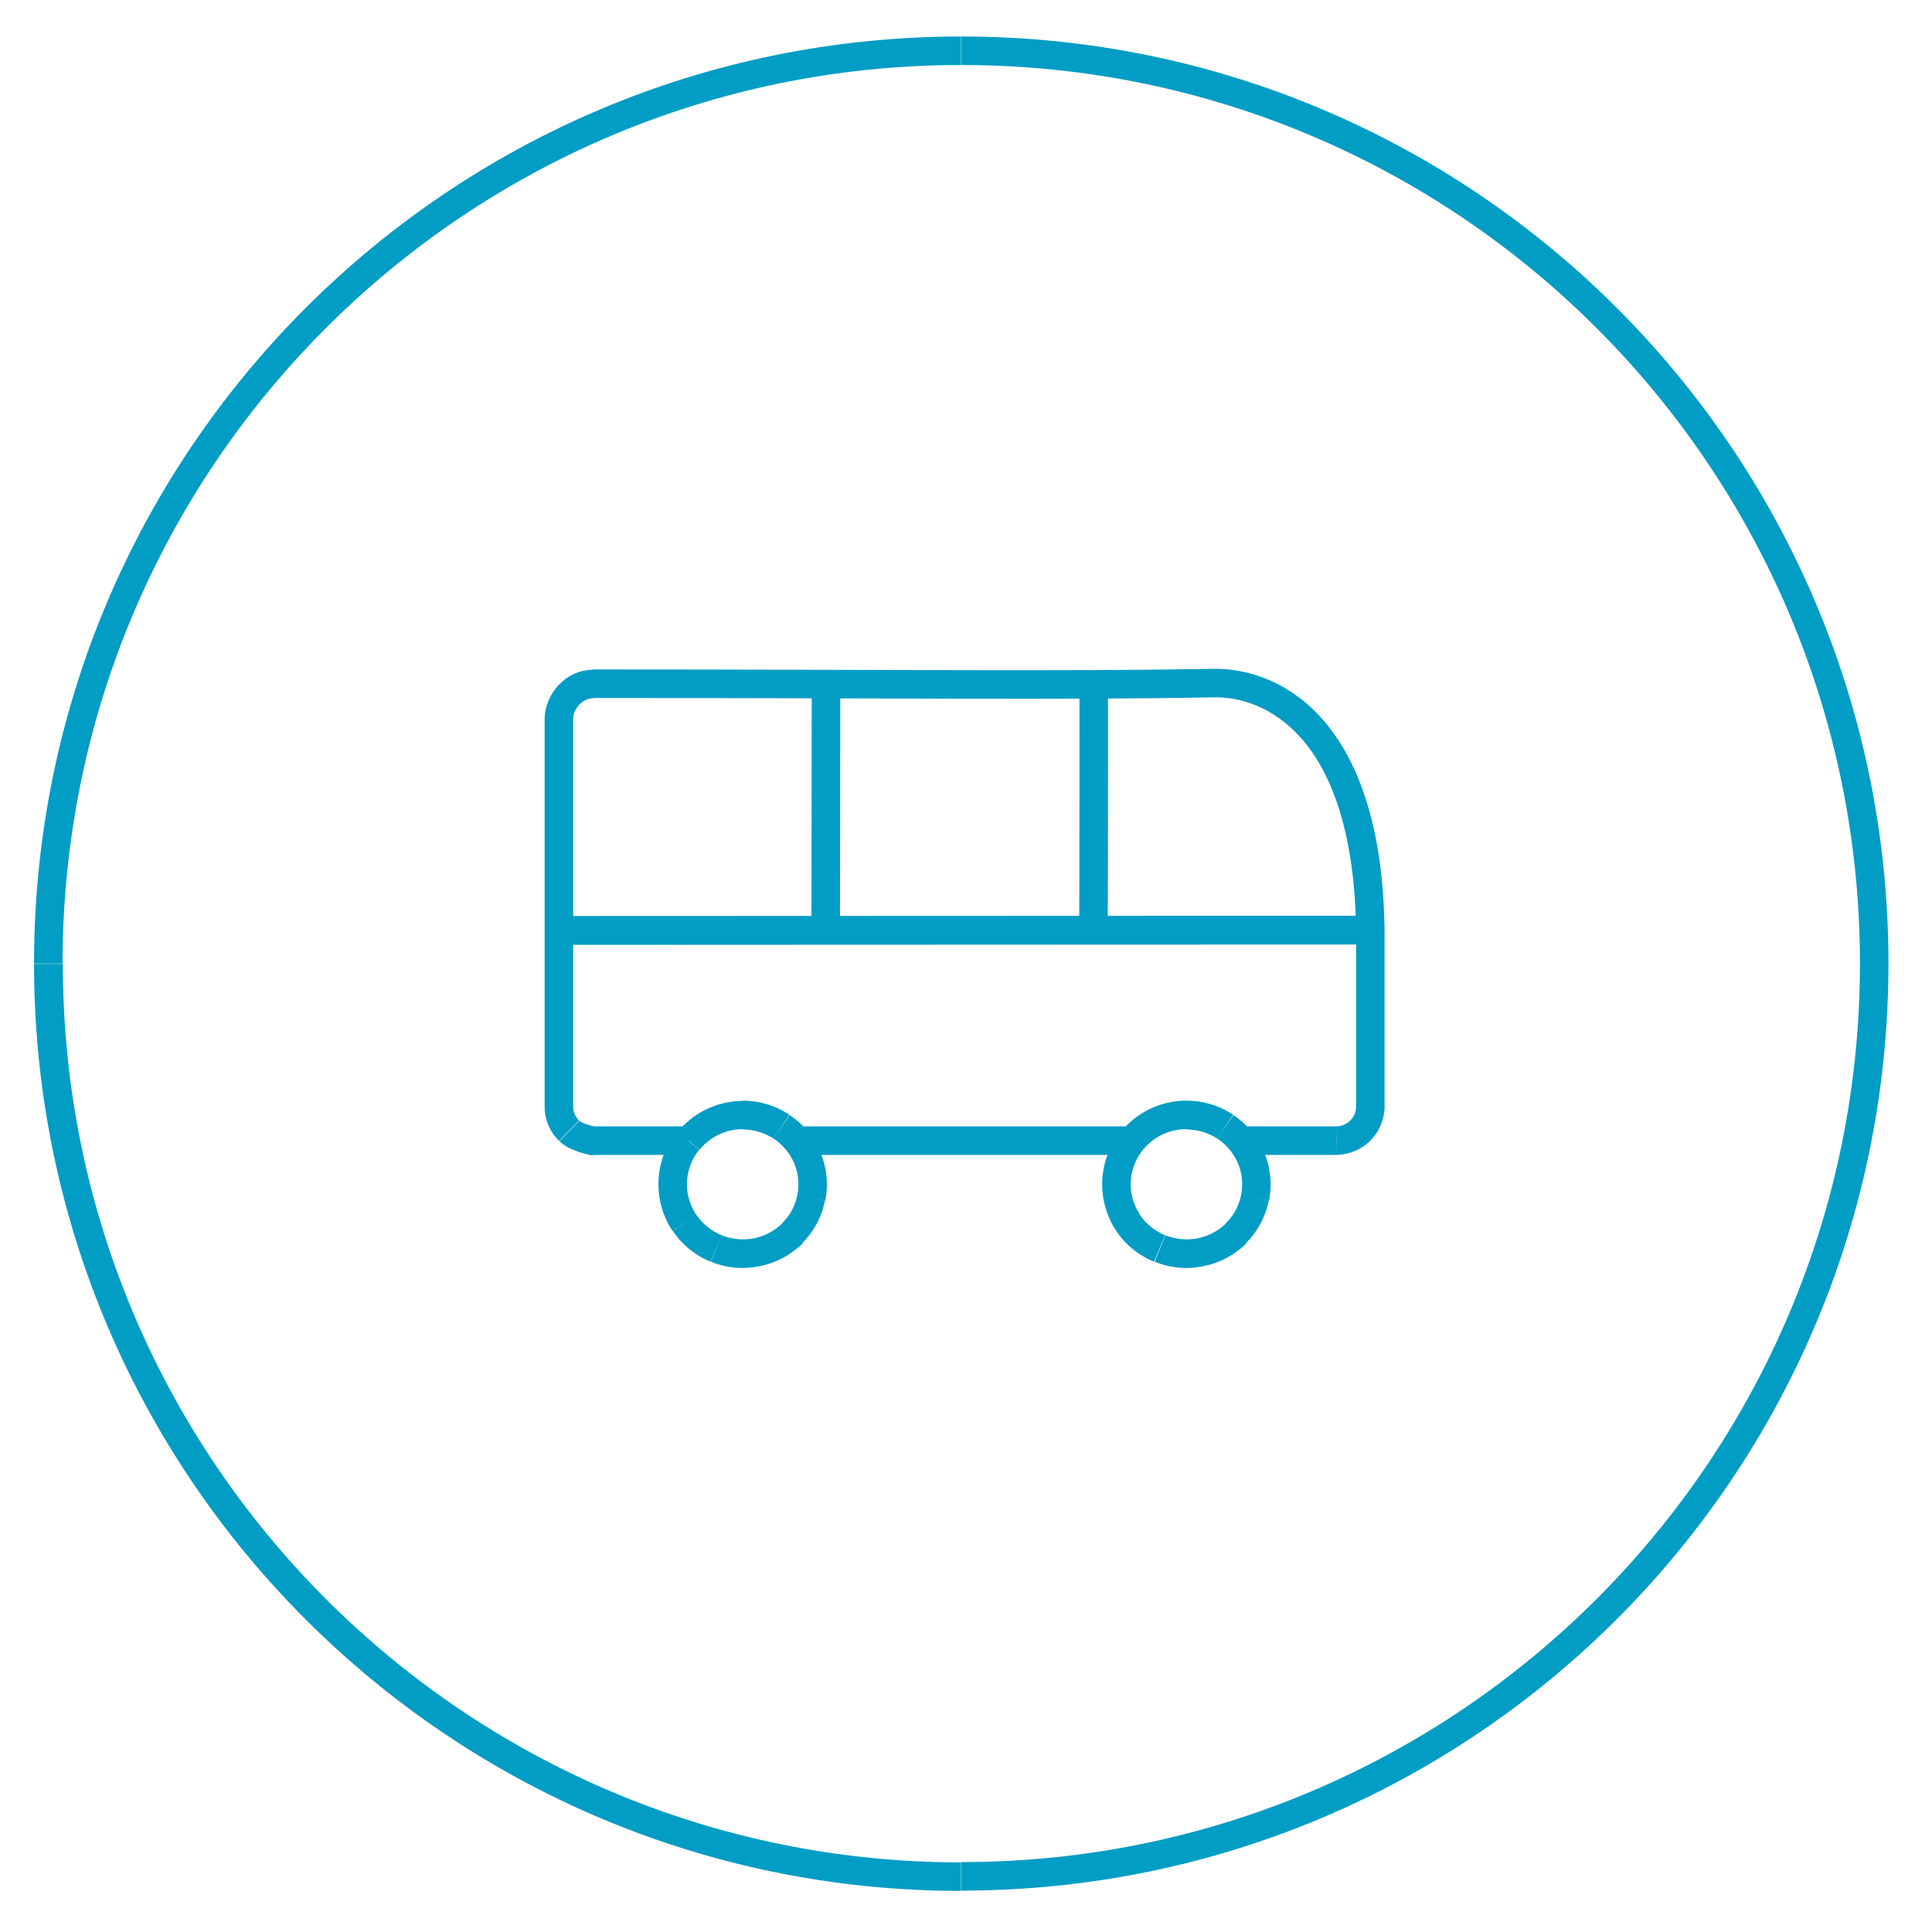 <?xml version="1.0" encoding="utf-8"?>
<!-- Generator: Adobe Illustrator 26.3.1, SVG Export Plug-In . SVG Version: 6.00 Build 0)  -->
<svg version="1.1" id="Livello_1" xmlns="http://www.w3.org/2000/svg" xmlns:xlink="http://www.w3.org/1999/xlink" x="0px" y="0px"
	 viewBox="0 0 63 63" style="enable-background:new 0 0 63 63;" xml:space="preserve">
<style type="text/css">
	.st0{fill:#029DC4;}
</style>
<path class="st0" d="M19.34,37.2l-0.1,0.46c0.03,0.01,0.06,0.01,0.1,0.01V37.2z M18.23,36.1h-0.47l0,0.01L18.23,36.1z M39.58,22.28
	l0.01,0.47h0L39.58,22.28z M44.69,36.1l0.47,0.01V36.1H44.69z M43.57,37.2v0.47l0.01,0L43.57,37.2z M40.47,36.73
	c-0.26,0-0.47,0.21-0.47,0.47s0.21,0.47,0.47,0.47V36.73z M36.91,37.66c0.26,0,0.47-0.21,0.47-0.47s-0.21-0.47-0.47-0.47V37.66z
	 M26.08,36.73c-0.26,0-0.47,0.21-0.47,0.47s0.21,0.47,0.47,0.47V36.73z M38.69,36.36l0,0.47L38.69,36.36z M36.41,38.62h0.47H36.41z
	 M22.61,37.02l0.33,0.33L22.61,37.02z M18.23,30.34l0-0.47c-0.26,0-0.46,0.21-0.46,0.47c0,0.26,0.21,0.47,0.47,0.47V30.34z
	 M44.6,30.33l0,0.47c0.26,0,0.46-0.21,0.46-0.47s-0.21-0.46-0.47-0.46L44.6,30.33z M26.94,22.35h0.47c0-0.26-0.21-0.47-0.46-0.47
	c-0.26,0-0.47,0.21-0.47,0.46L26.94,22.35z M26.93,30.33l-0.47,0c0,0.26,0.21,0.46,0.46,0.47c0.26,0,0.47-0.21,0.47-0.46
	L26.93,30.33z M36.13,22.35c0-0.26-0.21-0.47-0.47-0.47s-0.47,0.21-0.47,0.47H36.13z M35.2,30.33c0,0.26,0.2,0.47,0.46,0.47
	c0.26,0,0.47-0.2,0.47-0.46L35.2,30.33z M22.45,37.2l0.36,0.29L22.45,37.2z M60.65,31.42c0,16.18-13.12,29.3-29.3,29.3v0.93
	c16.7,0,30.23-13.54,30.23-30.23H60.65z M31.35,60.73c-16.18,0-29.3-13.12-29.3-29.3H1.11c0,16.7,13.54,30.23,30.23,30.23V60.73z
	 M2.04,31.42c0-16.18,13.12-29.3,29.3-29.3V1.19c-16.7,0-30.23,13.54-30.23,30.23H2.04z M31.35,2.12c16.18,0,29.3,13.12,29.3,29.3
	h0.93c0-16.7-13.54-30.23-30.23-30.23V2.12z M19.34,37.2c0.1-0.46,0.1-0.46,0.1-0.46h0c0,0,0,0,0,0c0,0,0,0,0,0c0,0,0,0,0,0
	c0,0,0,0,0,0c0,0-0.01,0-0.01,0c-0.01,0-0.03-0.01-0.06-0.01c-0.05-0.01-0.12-0.03-0.19-0.05c-0.07-0.02-0.14-0.05-0.2-0.08
	c-0.06-0.03-0.09-0.05-0.09-0.05l-0.65,0.66c0.1,0.1,0.23,0.18,0.33,0.23c0.11,0.05,0.22,0.09,0.32,0.13
	c0.1,0.03,0.19,0.06,0.25,0.07c0.03,0.01,0.06,0.01,0.08,0.02c0.01,0,0.02,0,0.02,0.01c0,0,0.01,0,0.01,0c0,0,0,0,0,0c0,0,0,0,0,0
	c0,0,0,0,0,0c0,0,0,0,0,0C19.24,37.65,19.24,37.65,19.34,37.2z M18.88,36.54c-0.12-0.12-0.19-0.28-0.19-0.45l-0.93,0.01
	c0,0.41,0.17,0.81,0.47,1.1L18.88,36.54z M18.69,36.1V23.46h-0.93V36.1H18.69z M18.69,23.46c0-0.37,0.32-0.69,0.65-0.69v-0.93
	c-0.89,0-1.58,0.79-1.58,1.62H18.69z M19.34,22.76c9.92,0,15.2,0.07,20.25-0.02l-0.02-0.93c-5.04,0.09-10.3,0.02-20.23,0.02V22.76z
	 M39.59,22.74c0.83-0.02,1.96,0.3,2.9,1.4c0.94,1.11,1.73,3.08,1.73,6.46h0.93c0-3.51-0.82-5.72-1.95-7.06
	c-1.14-1.34-2.56-1.75-3.63-1.73L39.59,22.74z M44.22,30.6v5.5h0.93v-5.5H44.22z M44.22,36.09c0,0.17-0.07,0.33-0.19,0.45l0.65,0.66
	c0.29-0.29,0.46-0.68,0.47-1.1L44.22,36.09z M44.03,36.54c-0.12,0.12-0.29,0.19-0.46,0.19l0.01,0.93c0.41-0.01,0.81-0.17,1.1-0.46
	L44.03,36.54z M43.57,36.73h-3.11v0.93h3.11V36.73z M36.91,36.73H26.08v0.93h10.83V36.73z M38.69,36.83c0.36,0,0.71,0.11,1.01,0.3
	l0.51-0.78c-0.45-0.3-0.98-0.46-1.52-0.46L38.69,36.83z M39.7,37.13c0.3,0.2,0.53,0.48,0.67,0.81l0.86-0.36
	c-0.21-0.5-0.56-0.92-1.01-1.22L39.7,37.13z M40.37,37.94c0.14,0.33,0.17,0.69,0.1,1.03l0.91,0.18c0.11-0.53,0.05-1.08-0.16-1.58
	L40.37,37.94z M40.47,38.97c-0.07,0.35-0.24,0.67-0.5,0.92l0.65,0.66c0.38-0.38,0.65-0.87,0.75-1.4L40.47,38.97z M39.98,39.89
	c-0.25,0.25-0.58,0.42-0.93,0.49l0.18,0.91c0.53-0.1,1.02-0.36,1.41-0.74L39.98,39.89z M39.05,40.38c-0.35,0.07-0.72,0.03-1.05-0.1
	l-0.35,0.86c0.5,0.21,1.05,0.26,1.59,0.15L39.05,40.38z M37.99,40.28c-0.33-0.14-0.62-0.37-0.82-0.66l-0.77,0.52
	c0.3,0.45,0.73,0.8,1.23,1L37.99,40.28z M37.18,39.62c-0.2-0.3-0.31-0.64-0.31-1h-0.93c0,0.54,0.16,1.07,0.46,1.52L37.18,39.62z
	 M36.87,38.62c0-0.47,0.19-0.93,0.53-1.27l-0.65-0.66c-0.52,0.51-0.81,1.2-0.81,1.93H36.87z M37.4,37.35
	c0.34-0.34,0.8-0.53,1.29-0.53l0-0.93c-0.73,0-1.43,0.29-1.94,0.8L37.4,37.35z M24.22,36.83c0.36,0,0.71,0.11,1.01,0.3l0.51-0.78
	c-0.45-0.3-0.98-0.46-1.52-0.46V36.83z M25.23,37.13c0.3,0.2,0.53,0.48,0.67,0.81l0.86-0.36c-0.21-0.5-0.56-0.92-1.01-1.22
	L25.23,37.13z M25.9,37.94c0.14,0.33,0.17,0.69,0.1,1.03l0.91,0.18c0.11-0.53,0.05-1.08-0.16-1.58L25.9,37.94z M26,38.97
	c-0.07,0.35-0.24,0.67-0.5,0.92l0.65,0.66c0.38-0.38,0.65-0.87,0.75-1.4L26,38.97z M25.51,39.89c-0.25,0.25-0.58,0.42-0.93,0.49
	l0.18,0.91c0.53-0.1,1.02-0.36,1.41-0.74L25.51,39.89z M24.58,40.38c-0.35,0.07-0.72,0.03-1.05-0.1l-0.35,0.86
	c0.5,0.21,1.05,0.26,1.59,0.15L24.58,40.38z M23.53,40.28c-0.33-0.14-0.62-0.37-0.82-0.66l-0.77,0.52c0.3,0.45,0.73,0.8,1.23,1
	L23.53,40.28z M22.71,39.62c-0.2-0.3-0.31-0.64-0.31-1h-0.93c0,0.54,0.16,1.07,0.46,1.52L22.71,39.62z M22.94,37.35
	c0.34-0.34,0.8-0.53,1.29-0.53V35.9c-0.73,0-1.43,0.29-1.94,0.8L22.94,37.35z M18.23,30.81c2.88,0,24.34-0.01,26.38-0.01l0-0.93
	c-2.03,0.01-23.49,0.01-26.38,0.01V30.81z M44.6,29.86l-26.38,0.01l0,0.93l26.38-0.01L44.6,29.86z M26.47,22.35
	c0,0.73,0,7.47-0.01,7.98l0.93,0.01c0-0.51,0.01-7.26,0.01-7.99H26.47z M27.39,30.33l0.01-7.98l-0.93,0l-0.01,7.98L27.39,30.33z
	 M35.2,22.35c0,0.73,0,7.47-0.01,7.98l0.93,0.01c0.01-0.52,0.01-7.27,0.01-7.99H35.2z M22.4,38.62c0-0.41,0.14-0.81,0.4-1.13
	l-0.72-0.59c-0.4,0.48-0.61,1.09-0.61,1.72H22.4z M22.81,37.49c0.04-0.05,0.08-0.09,0.13-0.14l-0.65-0.66
	c-0.07,0.07-0.13,0.14-0.19,0.21L22.81,37.49z M19.34,37.66h3.11v-0.93h-3.11V37.66z"/>
</svg>
